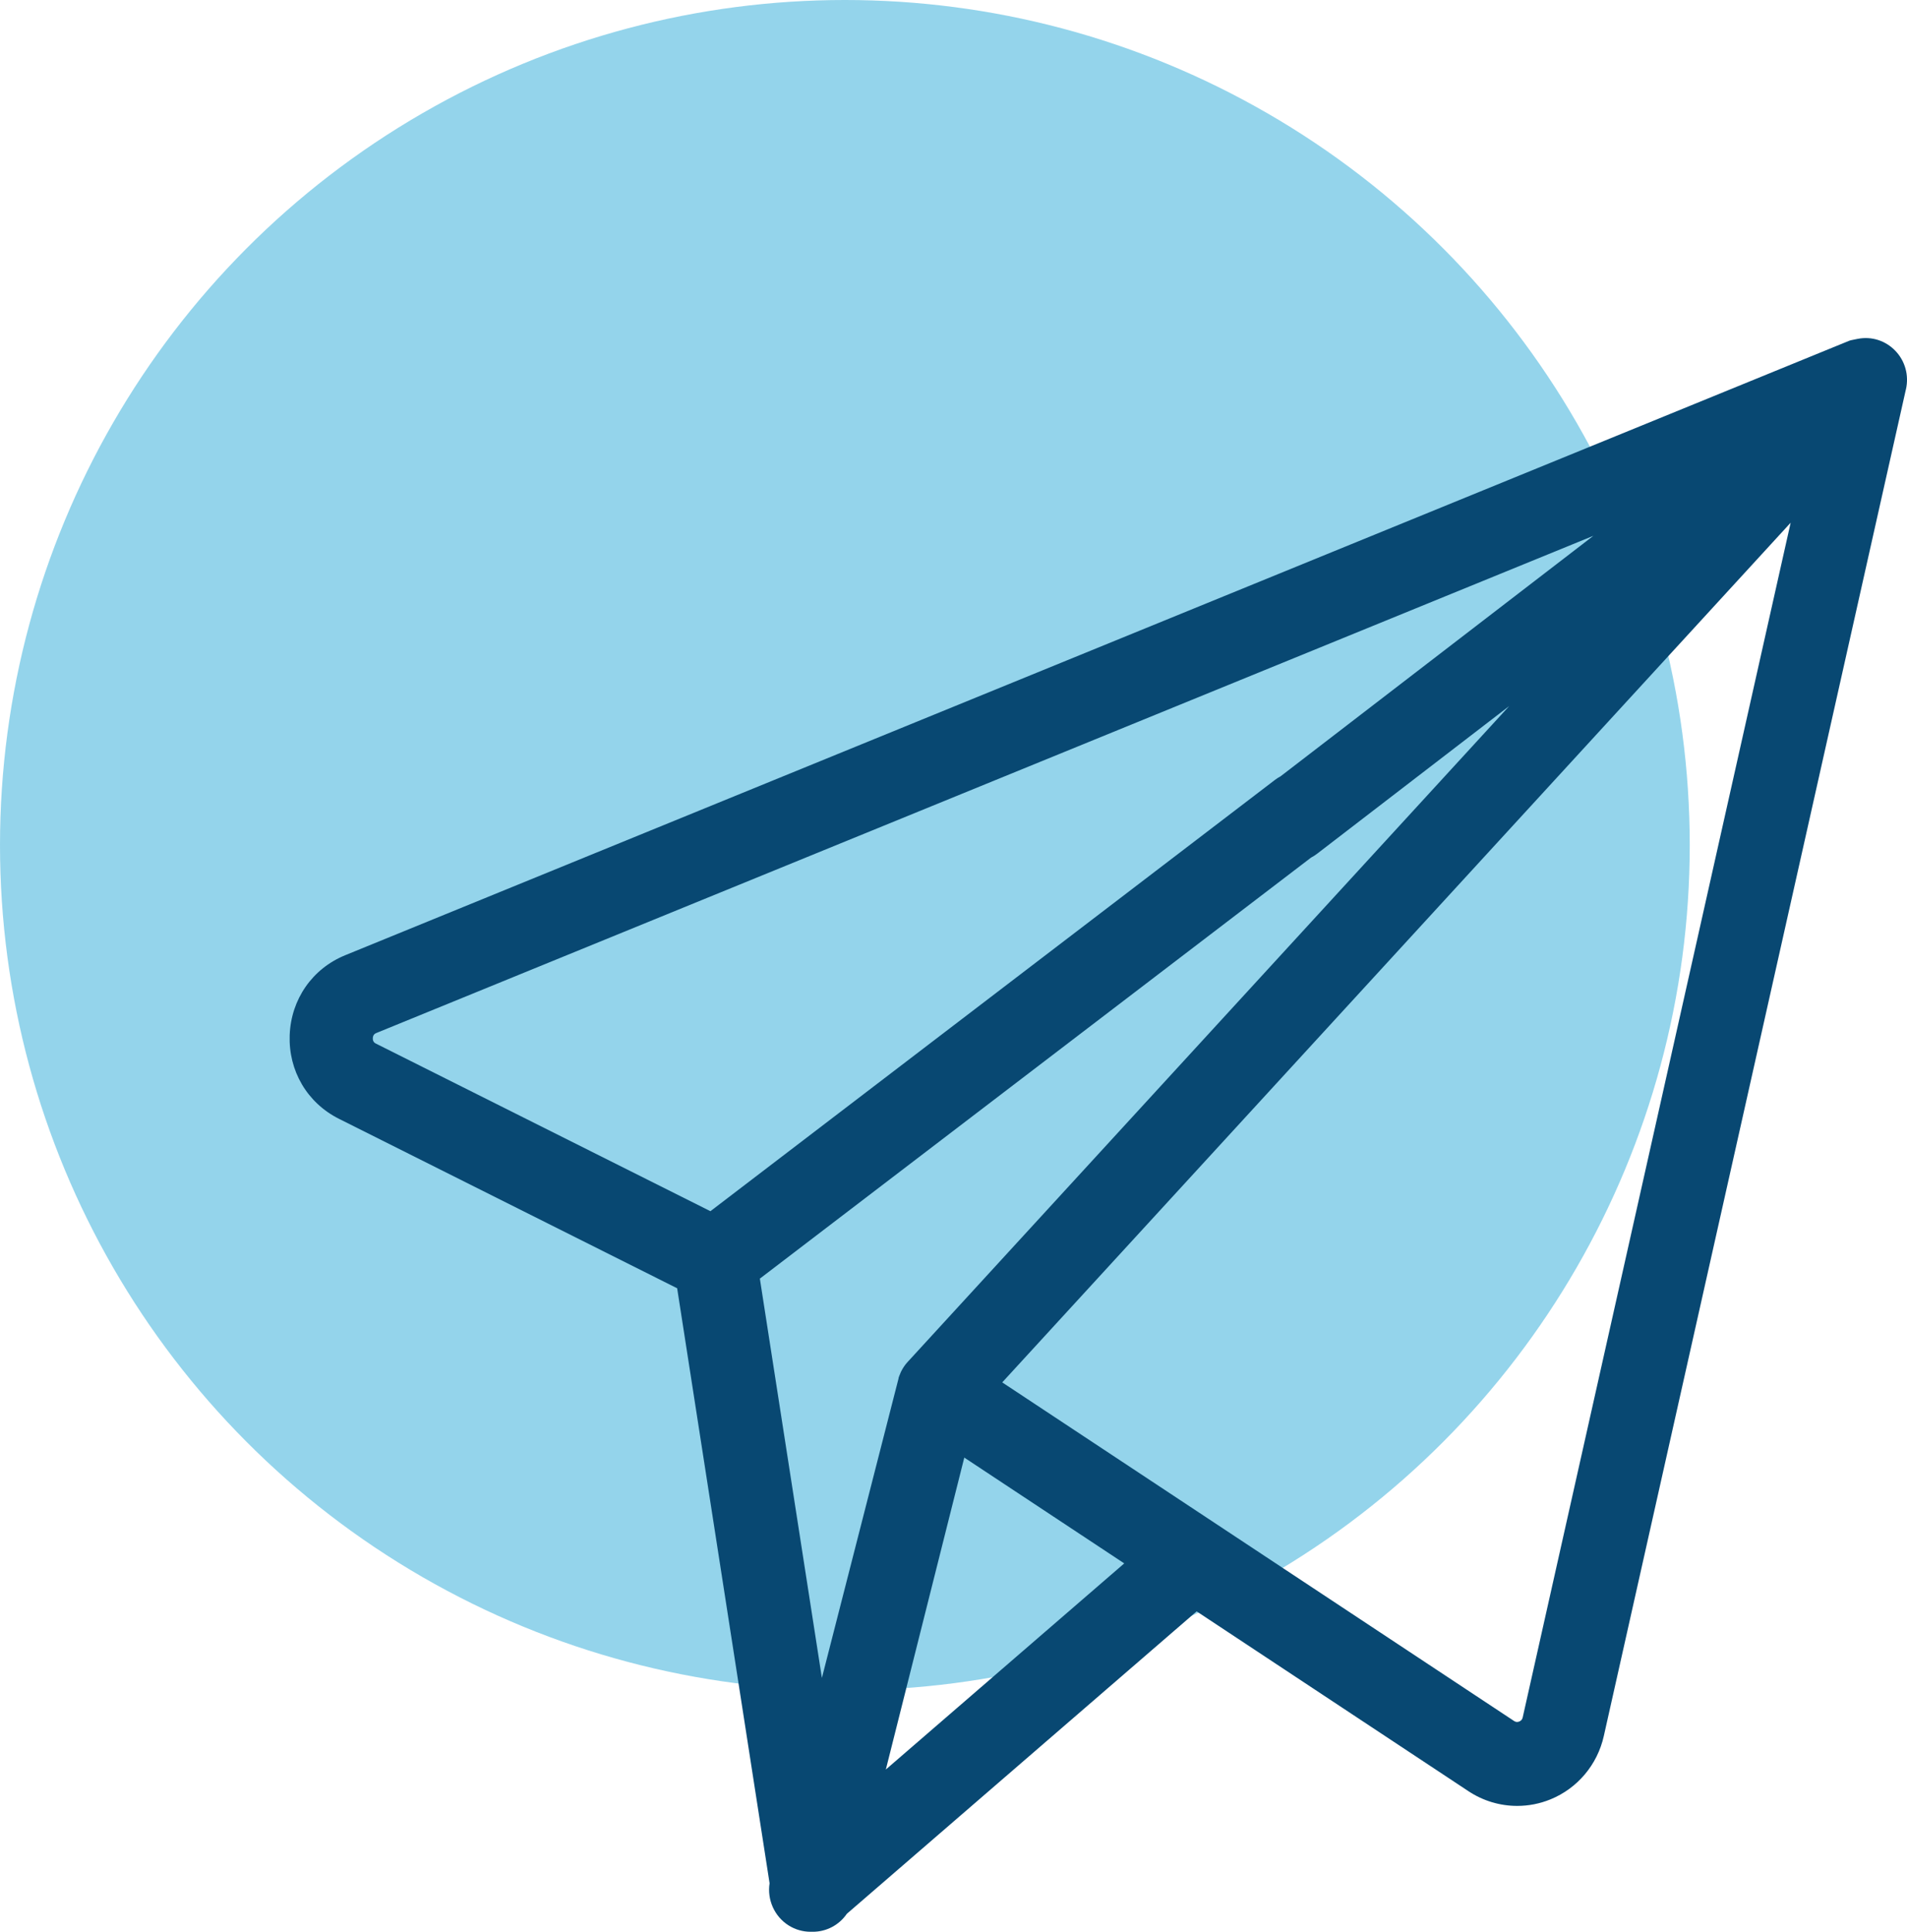 <svg width="79" height="80" viewBox="0 0 79 80" fill="none" xmlns="http://www.w3.org/2000/svg">
<circle opacity="0.5" cx="35" cy="35" r="35" fill="#2AABD8"/>
<g clip-path="url(#clip0)">
<path d="M78.519 14.53C78.114 14.106 77.532 13.92 76.96 14.033L76.879 14.049C76.647 14.096 76.644 14.096 76.604 14.113L14.299 39.56C12.938 40.116 12.058 41.383 12.001 42.864C11.945 44.346 12.727 45.675 14.042 46.334L28.052 53.352L31.881 77.993C31.774 78.678 32.084 79.371 32.672 79.74C32.945 79.912 33.261 80.002 33.583 80.002H33.615H33.669C34.235 80.002 34.759 79.726 35.081 79.258L49.573 66.733L60.836 74.182C61.437 74.579 62.134 74.789 62.852 74.789C63.326 74.789 63.789 74.698 64.229 74.519C65.348 74.064 66.175 73.082 66.44 71.895L78.946 16.162L78.957 16.12C79.086 15.545 78.924 14.952 78.519 14.53ZM74.18 21.648L63.08 71.124C63.073 71.155 63.052 71.247 62.937 71.294C62.825 71.339 62.751 71.291 62.723 71.273L41.519 57.25L74.18 21.648ZM54.311 35.517C54.401 35.47 54.485 35.416 54.565 35.355L62.522 29.24L37.632 56.369C37.46 56.548 37.332 56.758 37.248 56.995L37.224 57.066V57.085C37.039 57.804 35.023 65.685 34.048 69.489L31.478 52.953L54.311 35.517ZM53.044 32.154C52.961 32.197 52.885 32.246 52.815 32.3L29.43 50.16L15.575 43.22C15.537 43.201 15.439 43.152 15.444 42.996C15.451 42.837 15.55 42.797 15.593 42.78L66.008 22.19L53.044 32.154ZM46.573 64.746L36.697 73.282L39.947 60.364L46.573 64.746Z" fill="#084872"/>
</g>
<defs>
<clipPath id="clip0">
<rect width="67" height="66" fill="white" transform="translate(12 14)"/>
</clipPath>
</defs>
</svg>
